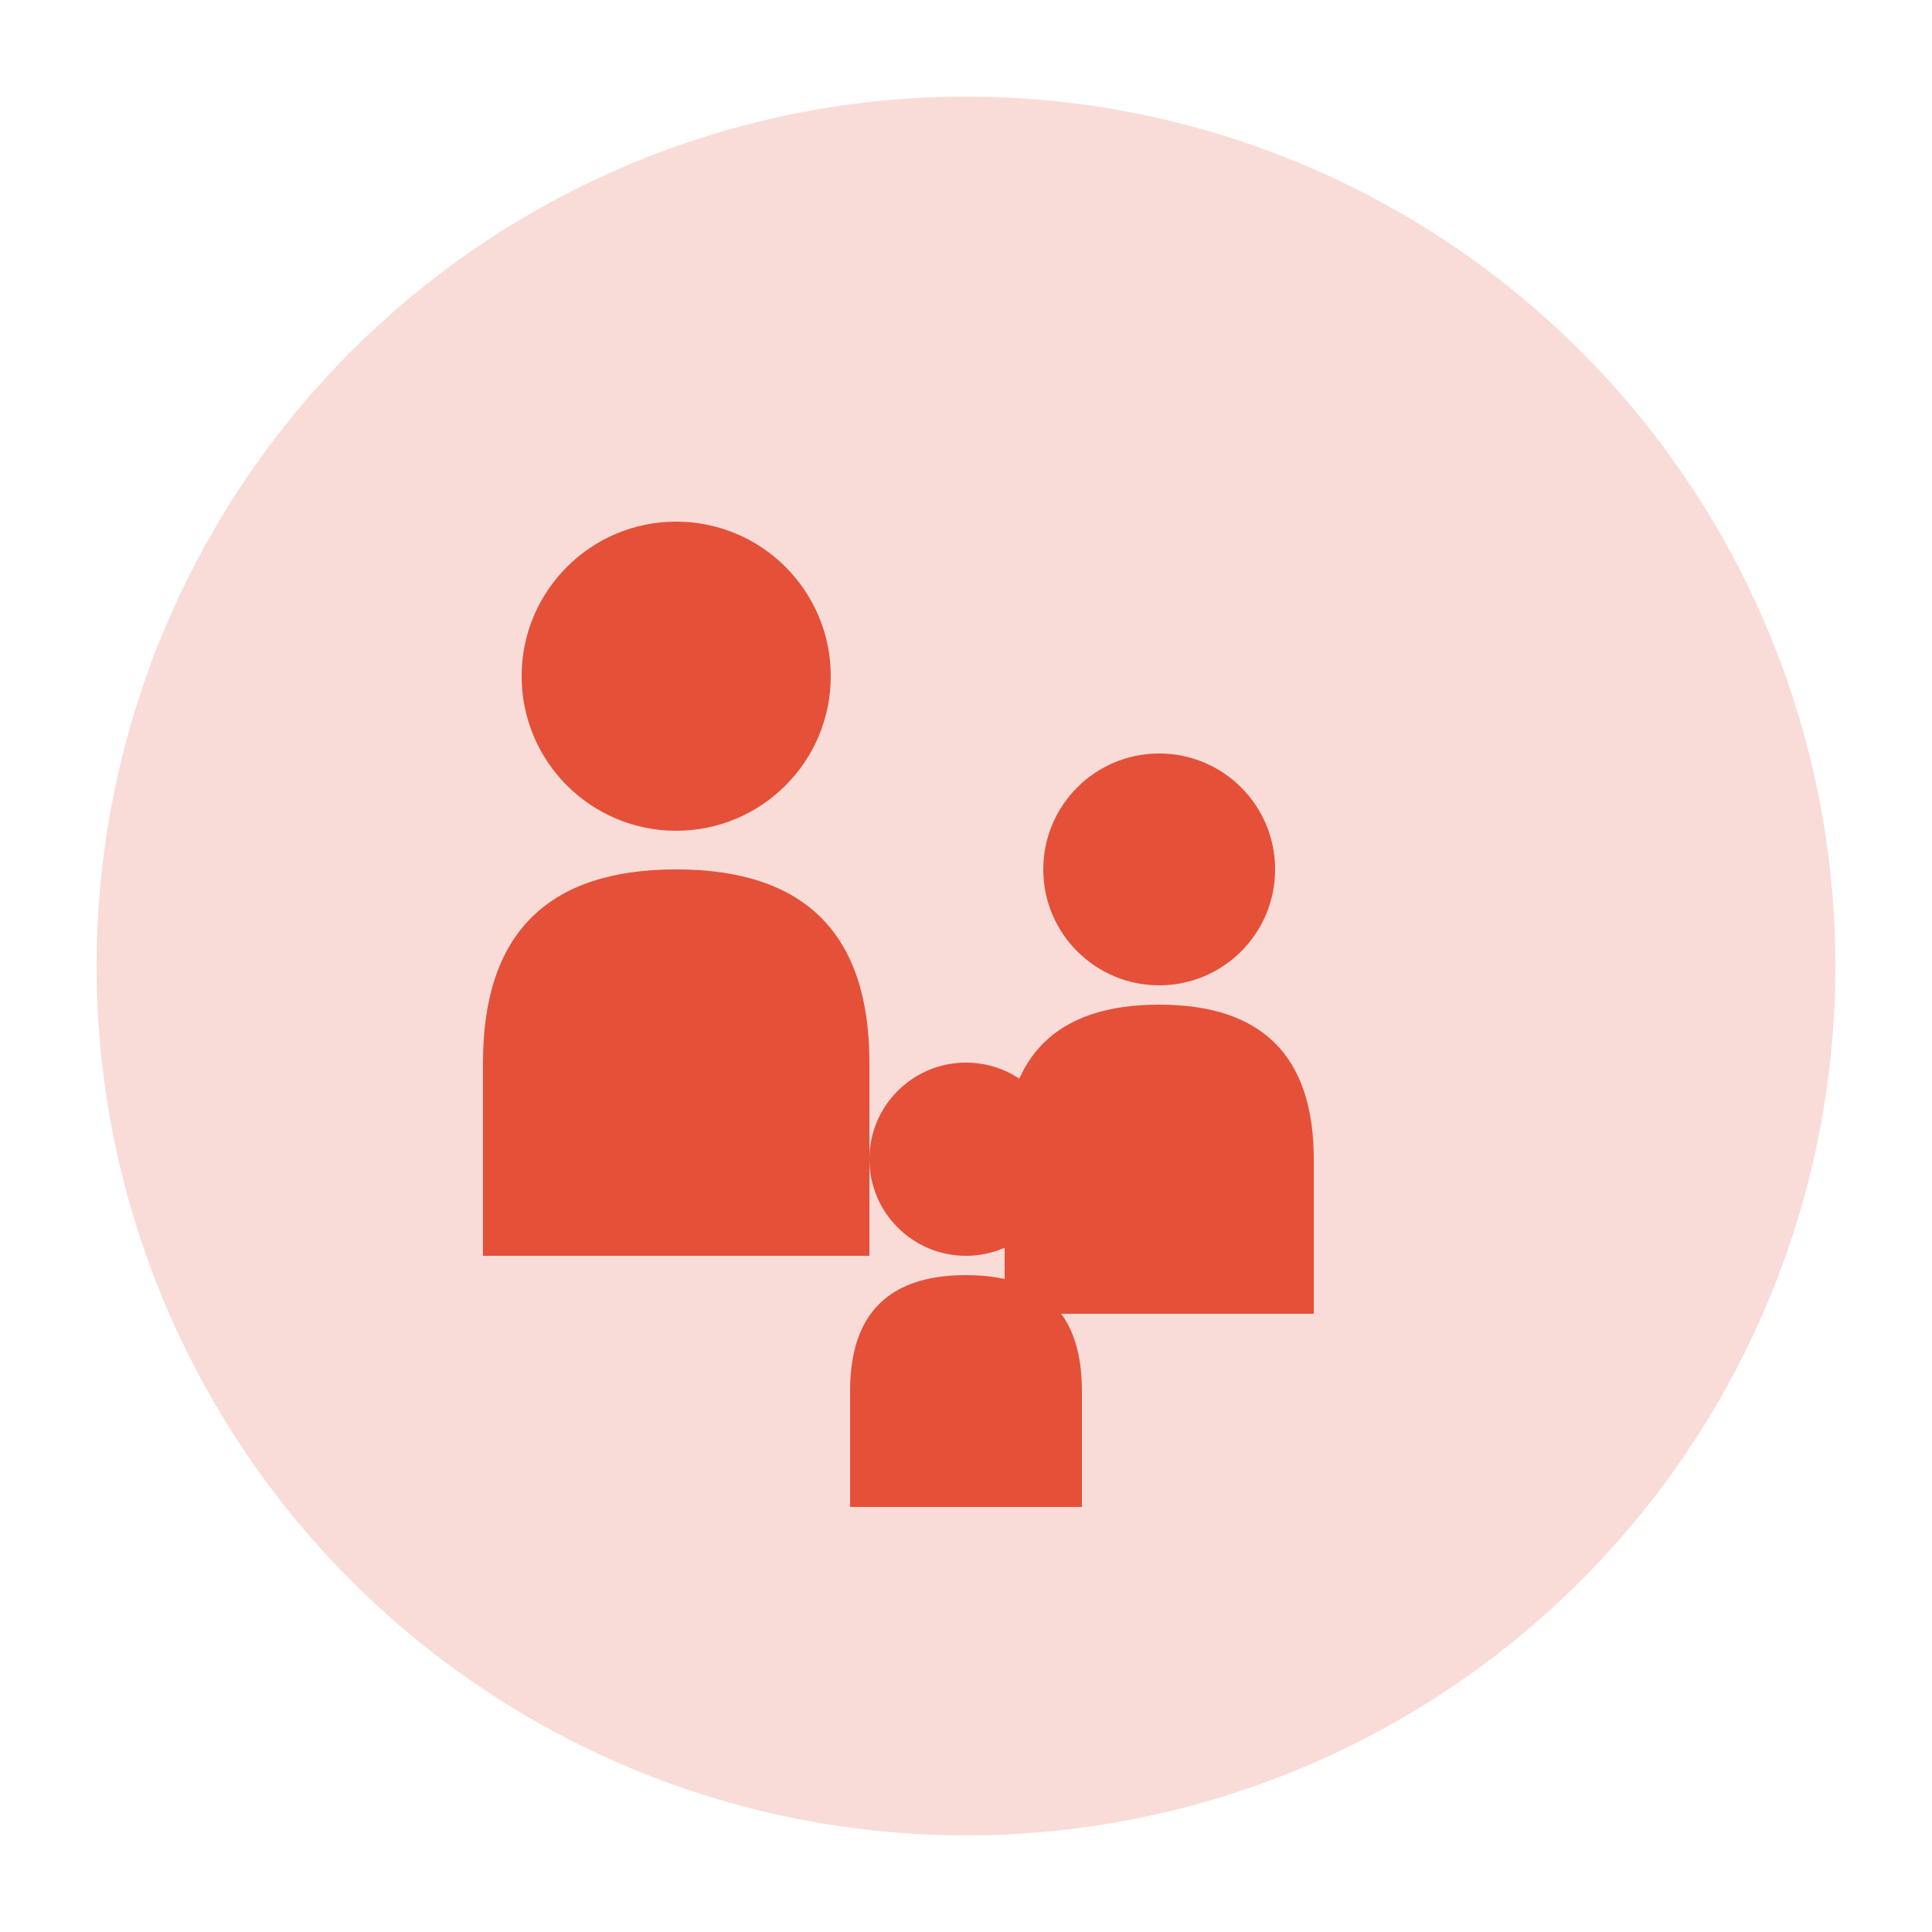 <svg xmlns="http://www.w3.org/2000/svg" viewBox="0 0 100 100">
  <circle cx="50" cy="50" r="45" fill="#E55039" opacity="0.2"/>
  <circle cx="35" cy="35" r="8" fill="#E55039"/>
  <path d="M35 45 Q25 45 25 55 L25 65 L45 65 L45 55 Q45 45 35 45 Z" fill="#E55039"/>
  <circle cx="60" cy="45" r="6" fill="#E55039"/>
  <path d="M60 52 Q52 52 52 60 L52 68 L68 68 L68 60 Q68 52 60 52 Z" fill="#E55039"/>
  <circle cx="50" cy="60" r="5" fill="#E55039"/>
  <path d="M50 66 Q44 66 44 72 L44 78 L56 78 L56 72 Q56 66 50 66 Z" fill="#E55039"/>
</svg>
